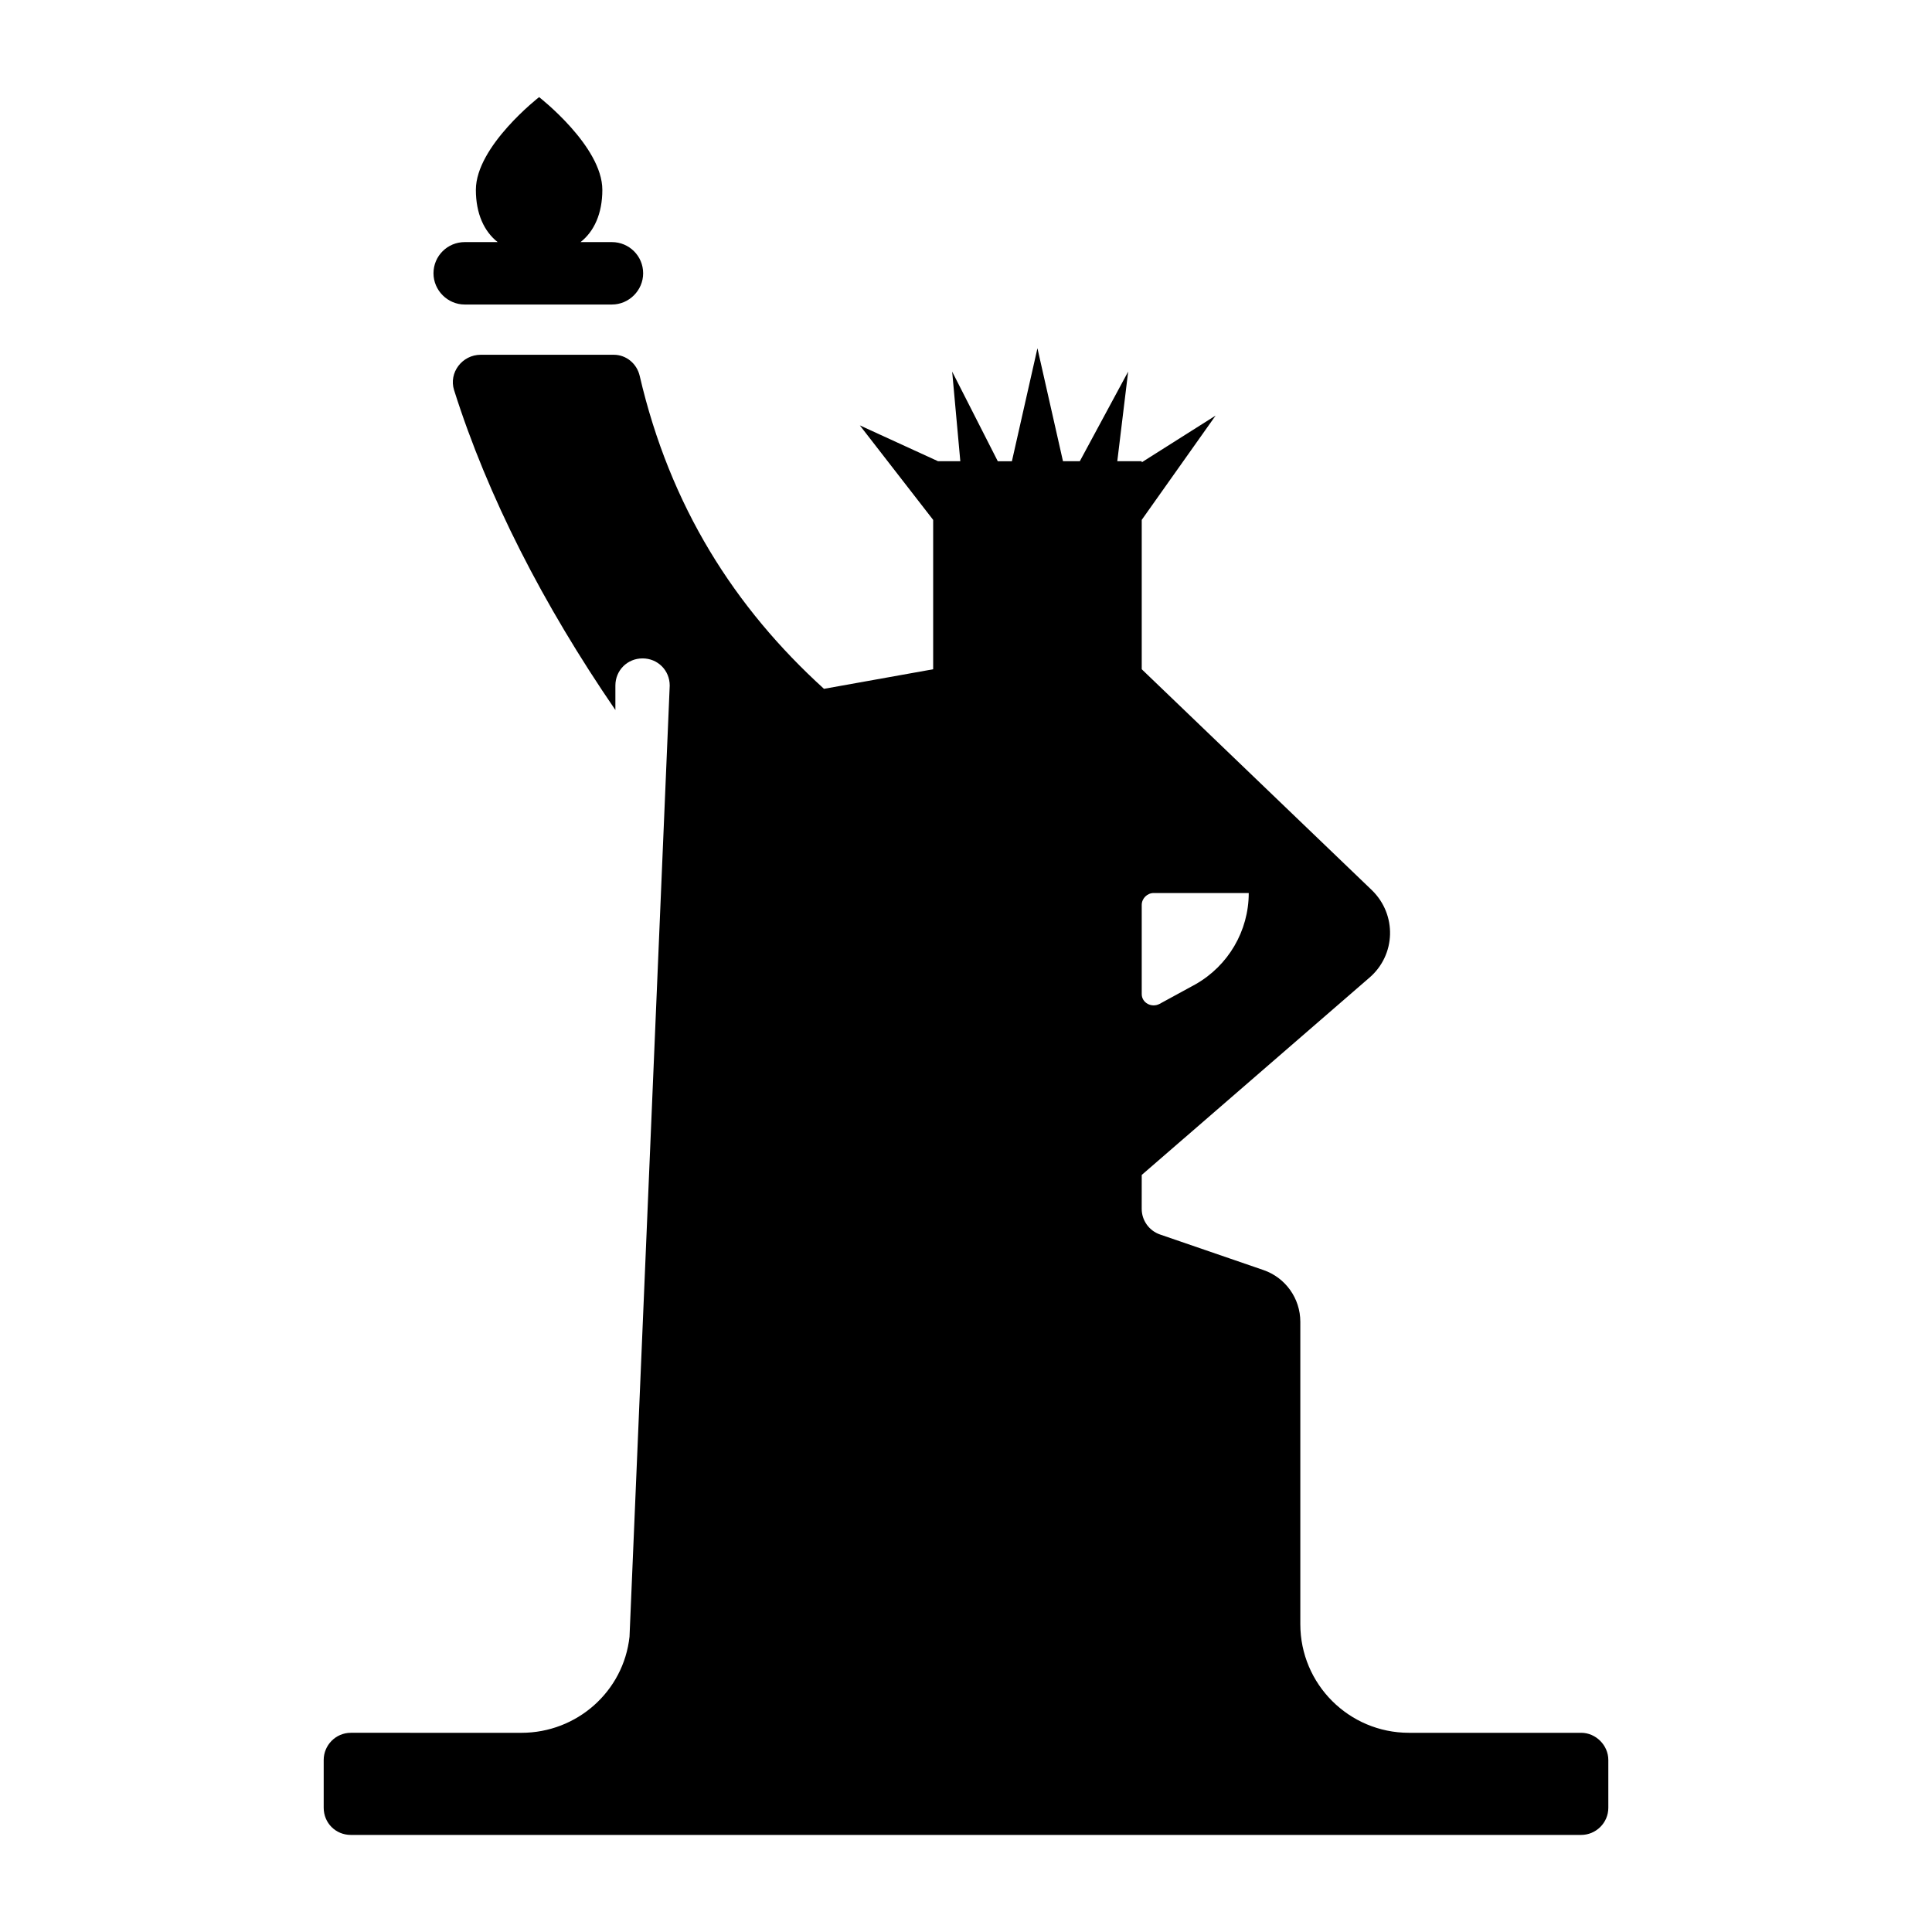 <?xml version="1.0" encoding="UTF-8"?>
<!-- Uploaded to: ICON Repo, www.iconrepo.com, Generator: ICON Repo Mixer Tools -->
<svg fill="#000000" width="800px" height="800px" version="1.1" viewBox="144 144 512 512" xmlns="http://www.w3.org/2000/svg">
 <g>
  <path d="m563.02 603.21h-45.633c-15.898 0-28.789-12.891-28.789-28.789v-80.137c0-6.191-3.93-11.703-9.789-13.715l-27.387-9.414c-2.906-1-4.859-3.734-4.859-6.805l0.008-8.977 60.312-52.254c7.055-6.047 7.34-16.695 0.719-23.176l-61.031-58.586v-39.586l19.578-27.637-19.578 12.383v-0.289h-6.477l2.879-23.75-12.812 23.75h-4.461l-6.769-29.938-6.766 29.941h-3.742l-12.09-23.754 2.16 23.75h-5.902l-20.727-9.5 19.434 25.047v39.586l-28.934 5.184c-23.645-21.48-40.793-48.309-48.836-82.934-0.75-3.234-3.551-5.594-6.871-5.594h-35.27c-4.879 0-8.52 4.723-7.047 9.375 8.926 28.207 23.605 56.848 42.746 84.766v-6.477c0-4.031 3.168-7.199 7.199-7.199s7.199 3.168 7.199 7.199c-14.598 345.41-9.562 226.28-10.652 252.05-1.582 14.539-13.965 25.48-28.645 25.48l-45.203-0.004c-4.031 0-7.199 3.309-7.199 7.199v12.668c0 4.031 3.168 7.199 7.199 7.199h326.04c3.887 0 7.199-3.168 7.199-7.199v-12.668c0-3.891-3.312-7.199-7.199-7.199zm-116.45-219.38c0-1.727 1.438-3.168 3.168-3.168h25.191c0 10.078-5.469 19.289-14.105 24.184l-9.504 5.184c-2.16 1.152-4.75-0.289-4.75-2.59z"/>
  <path d="m267.15 224.7h39.02c4.519 0 8.27-3.75 8.27-8.27 0-4.629-3.75-8.27-8.27-8.27h-8.324c3.566-2.793 5.781-7.516 5.781-13.836 0-11.578-16.758-24.586-16.758-24.586 0-0.004-16.758 13.008-16.758 24.586 0 6.32 2.215 11.047 5.781 13.836h-8.742c-4.519 0-8.27 3.641-8.27 8.27 0.004 4.519 3.75 8.27 8.27 8.27z"/>
 </g>
</svg>